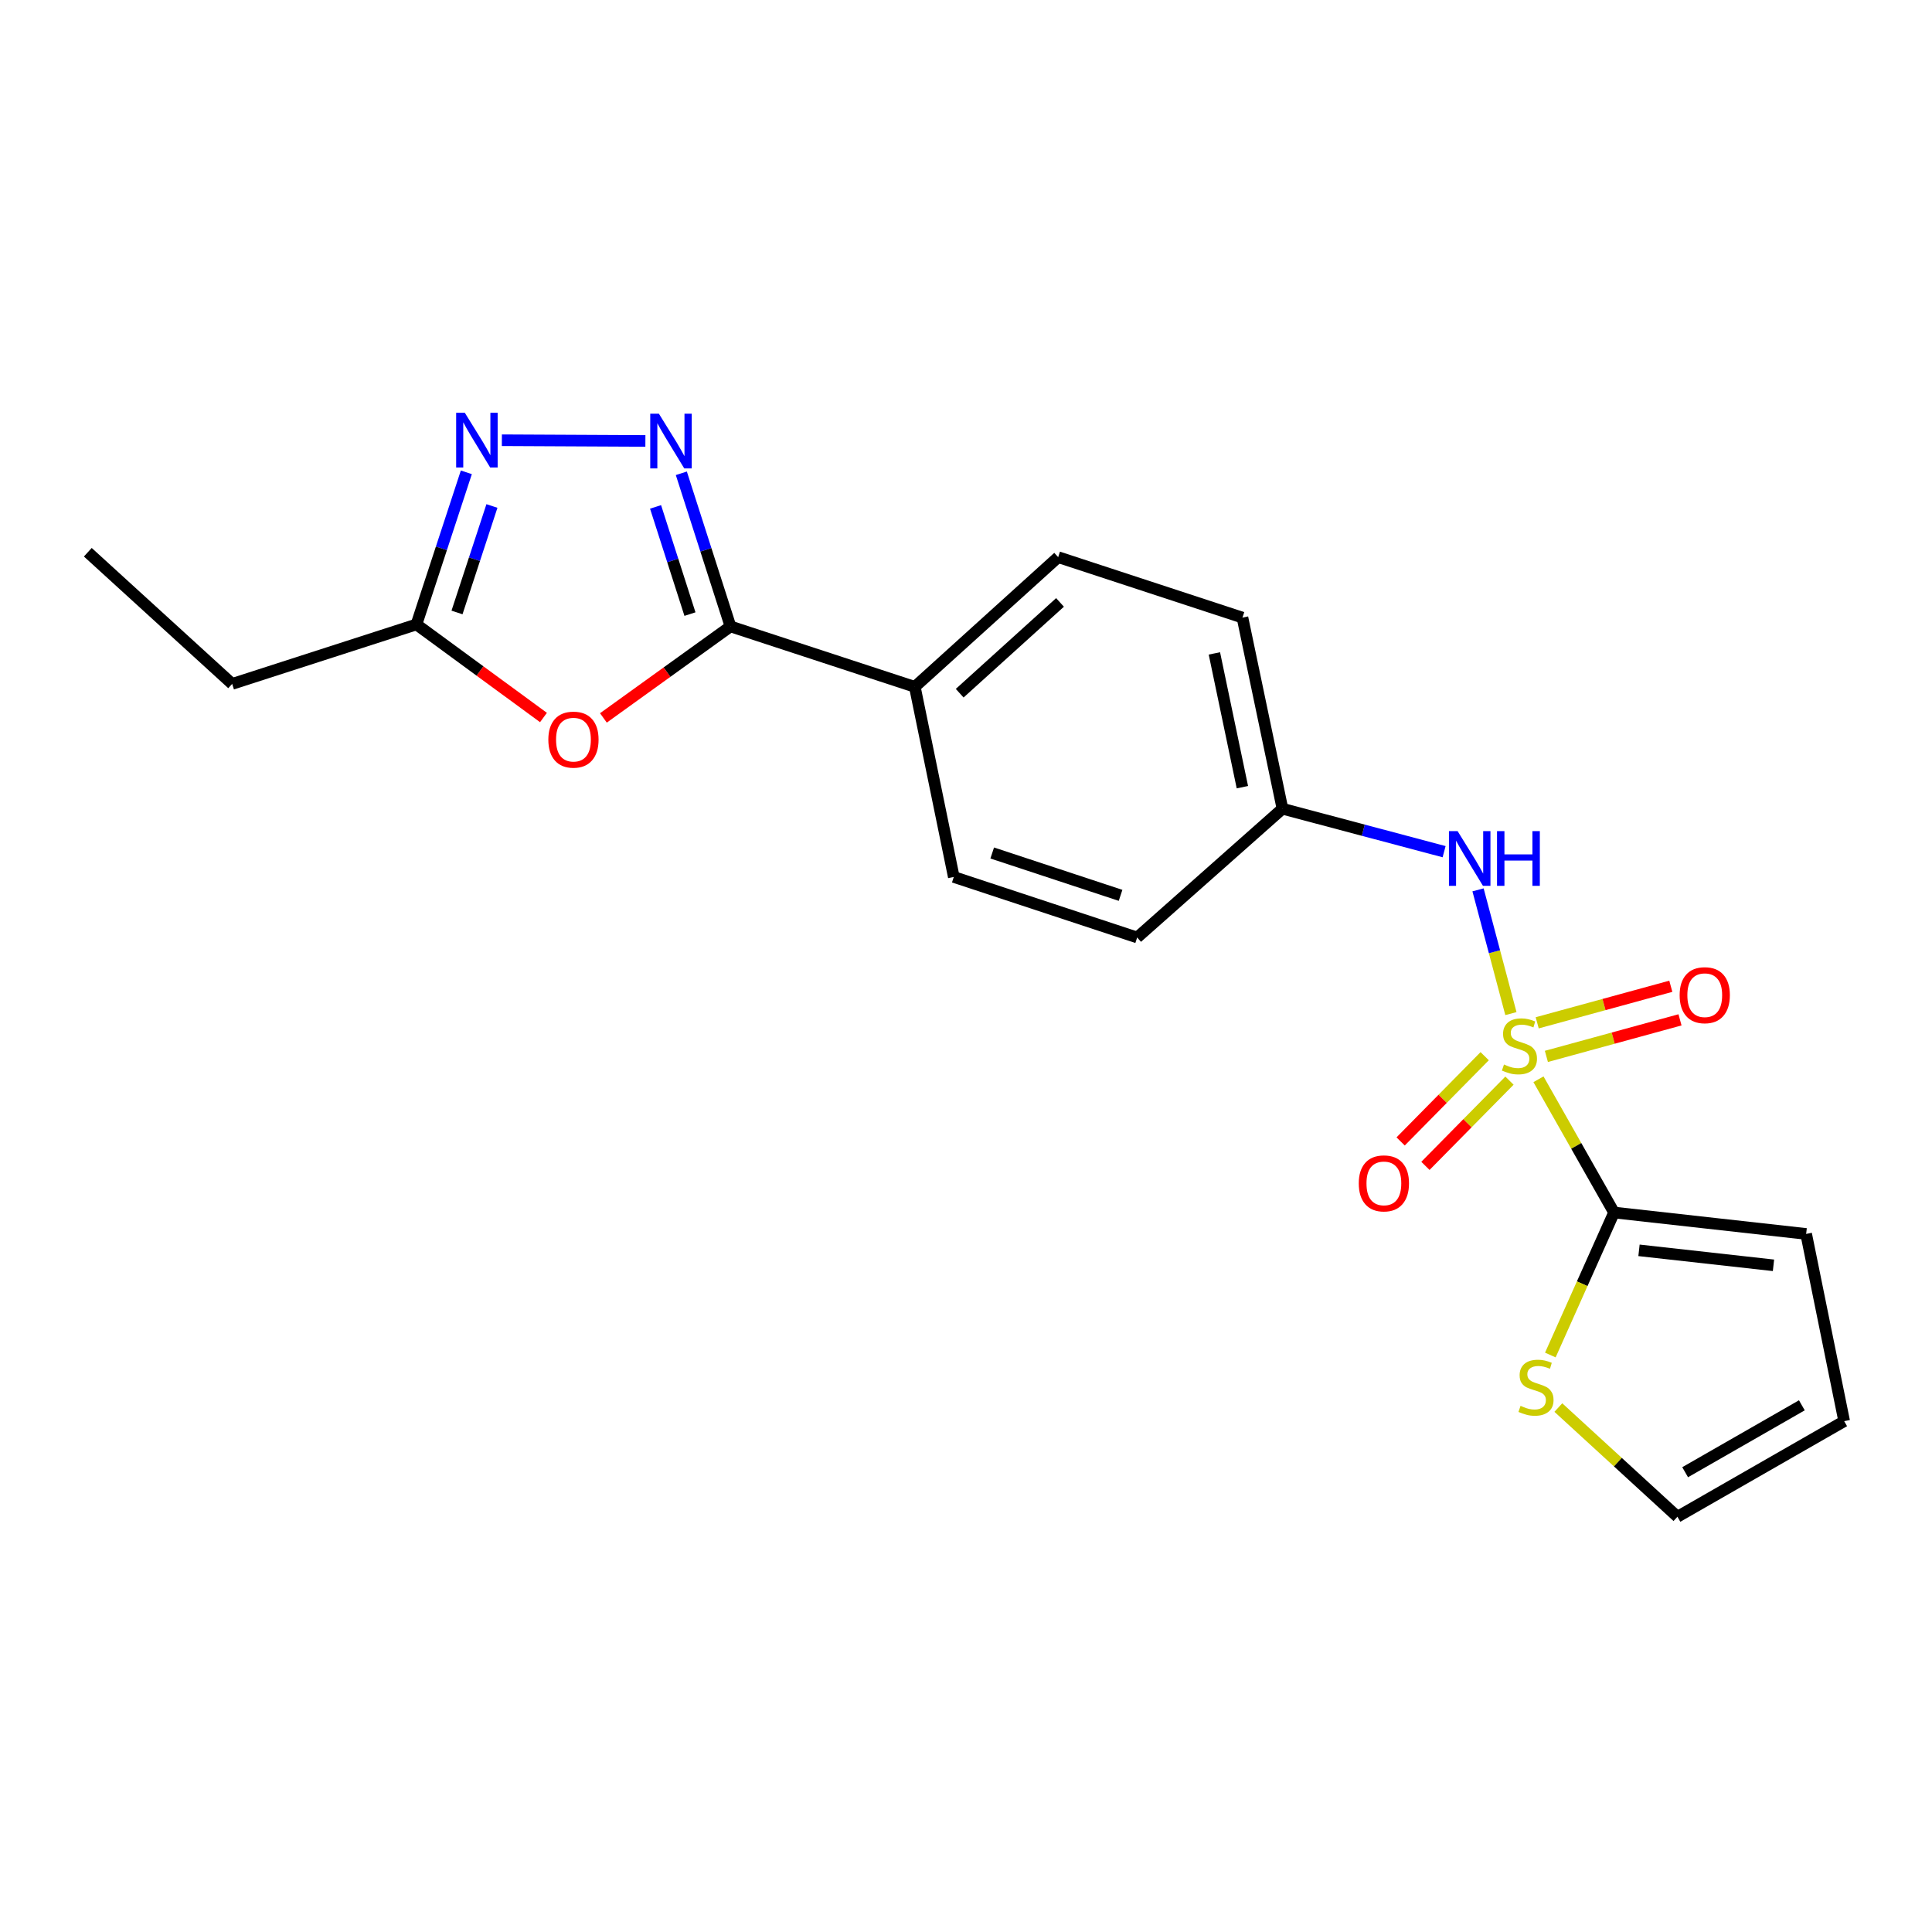 <?xml version='1.0' encoding='iso-8859-1'?>
<svg version='1.1' baseProfile='full'
              xmlns='http://www.w3.org/2000/svg'
                      xmlns:rdkit='http://www.rdkit.org/xml'
                      xmlns:xlink='http://www.w3.org/1999/xlink'
                  xml:space='preserve'
width='1000px' height='1000px' viewBox='0 0 1000 1000'>
<!-- END OF HEADER -->
<rect style='opacity:1.0;fill:#FFFFFF;stroke:none' width='1000' height='1000' x='0' y='0'> </rect>
<path class='bond-1' d='M 796.309,558.626 L 815.867,593.112' style='fill:none;fill-rule:evenodd;stroke:#CCCC00;stroke-width:6px;stroke-linecap:butt;stroke-linejoin:miter;stroke-opacity:1' />
<path class='bond-1' d='M 815.867,593.112 L 835.426,627.598' style='fill:none;fill-rule:evenodd;stroke:#000000;stroke-width:6px;stroke-linecap:butt;stroke-linejoin:miter;stroke-opacity:1' />
<path class='bond-5' d='M 782.045,524.637 L 773.536,492.611' style='fill:none;fill-rule:evenodd;stroke:#CCCC00;stroke-width:6px;stroke-linecap:butt;stroke-linejoin:miter;stroke-opacity:1' />
<path class='bond-5' d='M 773.536,492.611 L 765.028,460.586' style='fill:none;fill-rule:evenodd;stroke:#0000FF;stroke-width:6px;stroke-linecap:butt;stroke-linejoin:miter;stroke-opacity:1' />
<path class='bond-8' d='M 768.468,546.682 L 746.717,568.744' style='fill:none;fill-rule:evenodd;stroke:#CCCC00;stroke-width:6px;stroke-linecap:butt;stroke-linejoin:miter;stroke-opacity:1' />
<path class='bond-8' d='M 746.717,568.744 L 724.966,590.805' style='fill:none;fill-rule:evenodd;stroke:#FF0000;stroke-width:6px;stroke-linecap:butt;stroke-linejoin:miter;stroke-opacity:1' />
<path class='bond-8' d='M 781.3,559.334 L 759.549,581.395' style='fill:none;fill-rule:evenodd;stroke:#CCCC00;stroke-width:6px;stroke-linecap:butt;stroke-linejoin:miter;stroke-opacity:1' />
<path class='bond-8' d='M 759.549,581.395 L 737.798,603.456' style='fill:none;fill-rule:evenodd;stroke:#FF0000;stroke-width:6px;stroke-linecap:butt;stroke-linejoin:miter;stroke-opacity:1' />
<path class='bond-9' d='M 800.406,546.791 L 834.987,537.331' style='fill:none;fill-rule:evenodd;stroke:#CCCC00;stroke-width:6px;stroke-linecap:butt;stroke-linejoin:miter;stroke-opacity:1' />
<path class='bond-9' d='M 834.987,537.331 L 869.568,527.871' style='fill:none;fill-rule:evenodd;stroke:#FF0000;stroke-width:6px;stroke-linecap:butt;stroke-linejoin:miter;stroke-opacity:1' />
<path class='bond-9' d='M 795.651,529.41 L 830.232,519.95' style='fill:none;fill-rule:evenodd;stroke:#CCCC00;stroke-width:6px;stroke-linecap:butt;stroke-linejoin:miter;stroke-opacity:1' />
<path class='bond-9' d='M 830.232,519.95 L 864.813,510.49' style='fill:none;fill-rule:evenodd;stroke:#FF0000;stroke-width:6px;stroke-linecap:butt;stroke-linejoin:miter;stroke-opacity:1' />
<path class='bond-0' d='M 352.657,244.972 L 365.377,284.605' style='fill:none;fill-rule:evenodd;stroke:#0000FF;stroke-width:6px;stroke-linecap:butt;stroke-linejoin:miter;stroke-opacity:1' />
<path class='bond-0' d='M 365.377,284.605 L 378.097,324.238' style='fill:none;fill-rule:evenodd;stroke:#000000;stroke-width:6px;stroke-linecap:butt;stroke-linejoin:miter;stroke-opacity:1' />
<path class='bond-0' d='M 339.315,262.369 L 348.219,290.112' style='fill:none;fill-rule:evenodd;stroke:#0000FF;stroke-width:6px;stroke-linecap:butt;stroke-linejoin:miter;stroke-opacity:1' />
<path class='bond-0' d='M 348.219,290.112 L 357.123,317.855' style='fill:none;fill-rule:evenodd;stroke:#000000;stroke-width:6px;stroke-linecap:butt;stroke-linejoin:miter;stroke-opacity:1' />
<path class='bond-4' d='M 334.052,228.228 L 259.764,227.866' style='fill:none;fill-rule:evenodd;stroke:#0000FF;stroke-width:6px;stroke-linecap:butt;stroke-linejoin:miter;stroke-opacity:1' />
<path class='bond-7' d='M 835.426,627.598 L 818.938,664.476' style='fill:none;fill-rule:evenodd;stroke:#000000;stroke-width:6px;stroke-linecap:butt;stroke-linejoin:miter;stroke-opacity:1' />
<path class='bond-7' d='M 818.938,664.476 L 802.451,701.353' style='fill:none;fill-rule:evenodd;stroke:#CCCC00;stroke-width:6px;stroke-linecap:butt;stroke-linejoin:miter;stroke-opacity:1' />
<path class='bond-11' d='M 835.426,627.598 L 934.864,638.681' style='fill:none;fill-rule:evenodd;stroke:#000000;stroke-width:6px;stroke-linecap:butt;stroke-linejoin:miter;stroke-opacity:1' />
<path class='bond-11' d='M 848.345,647.17 L 917.952,654.927' style='fill:none;fill-rule:evenodd;stroke:#000000;stroke-width:6px;stroke-linecap:butt;stroke-linejoin:miter;stroke-opacity:1' />
<path class='bond-2' d='M 378.097,324.238 L 473.511,355.512' style='fill:none;fill-rule:evenodd;stroke:#000000;stroke-width:6px;stroke-linecap:butt;stroke-linejoin:miter;stroke-opacity:1' />
<path class='bond-3' d='M 378.097,324.238 L 345.21,347.914' style='fill:none;fill-rule:evenodd;stroke:#000000;stroke-width:6px;stroke-linecap:butt;stroke-linejoin:miter;stroke-opacity:1' />
<path class='bond-3' d='M 345.21,347.914 L 312.322,371.59' style='fill:none;fill-rule:evenodd;stroke:#FF0000;stroke-width:6px;stroke-linecap:butt;stroke-linejoin:miter;stroke-opacity:1' />
<path class='bond-6' d='M 281.3,371.381 L 248.425,347.294' style='fill:none;fill-rule:evenodd;stroke:#FF0000;stroke-width:6px;stroke-linecap:butt;stroke-linejoin:miter;stroke-opacity:1' />
<path class='bond-6' d='M 248.425,347.294 L 215.55,323.207' style='fill:none;fill-rule:evenodd;stroke:#000000;stroke-width:6px;stroke-linecap:butt;stroke-linejoin:miter;stroke-opacity:1' />
<path class='bond-23' d='M 241.376,244.473 L 228.463,283.84' style='fill:none;fill-rule:evenodd;stroke:#0000FF;stroke-width:6px;stroke-linecap:butt;stroke-linejoin:miter;stroke-opacity:1' />
<path class='bond-23' d='M 228.463,283.84 L 215.55,323.207' style='fill:none;fill-rule:evenodd;stroke:#000000;stroke-width:6px;stroke-linecap:butt;stroke-linejoin:miter;stroke-opacity:1' />
<path class='bond-23' d='M 254.624,261.899 L 245.585,289.456' style='fill:none;fill-rule:evenodd;stroke:#0000FF;stroke-width:6px;stroke-linecap:butt;stroke-linejoin:miter;stroke-opacity:1' />
<path class='bond-23' d='M 245.585,289.456 L 236.546,317.013' style='fill:none;fill-rule:evenodd;stroke:#000000;stroke-width:6px;stroke-linecap:butt;stroke-linejoin:miter;stroke-opacity:1' />
<path class='bond-14' d='M 747.467,440.828 L 705.633,429.709' style='fill:none;fill-rule:evenodd;stroke:#0000FF;stroke-width:6px;stroke-linecap:butt;stroke-linejoin:miter;stroke-opacity:1' />
<path class='bond-14' d='M 705.633,429.709 L 663.799,418.591' style='fill:none;fill-rule:evenodd;stroke:#000000;stroke-width:6px;stroke-linecap:butt;stroke-linejoin:miter;stroke-opacity:1' />
<path class='bond-19' d='M 215.55,323.207 L 120.166,353.99' style='fill:none;fill-rule:evenodd;stroke:#000000;stroke-width:6px;stroke-linecap:butt;stroke-linejoin:miter;stroke-opacity:1' />
<path class='bond-12' d='M 806.595,728.549 L 837.418,756.809' style='fill:none;fill-rule:evenodd;stroke:#CCCC00;stroke-width:6px;stroke-linecap:butt;stroke-linejoin:miter;stroke-opacity:1' />
<path class='bond-12' d='M 837.418,756.809 L 868.241,785.07' style='fill:none;fill-rule:evenodd;stroke:#000000;stroke-width:6px;stroke-linecap:butt;stroke-linejoin:miter;stroke-opacity:1' />
<path class='bond-10' d='M 473.511,355.512 L 547.702,288.379' style='fill:none;fill-rule:evenodd;stroke:#000000;stroke-width:6px;stroke-linecap:butt;stroke-linejoin:miter;stroke-opacity:1' />
<path class='bond-10' d='M 496.73,358.803 L 548.664,311.81' style='fill:none;fill-rule:evenodd;stroke:#000000;stroke-width:6px;stroke-linecap:butt;stroke-linejoin:miter;stroke-opacity:1' />
<path class='bond-22' d='M 473.511,355.512 L 493.683,453.919' style='fill:none;fill-rule:evenodd;stroke:#000000;stroke-width:6px;stroke-linecap:butt;stroke-linejoin:miter;stroke-opacity:1' />
<path class='bond-13' d='M 934.864,638.681 L 954.545,735.596' style='fill:none;fill-rule:evenodd;stroke:#000000;stroke-width:6px;stroke-linecap:butt;stroke-linejoin:miter;stroke-opacity:1' />
<path class='bond-21' d='M 868.241,785.07 L 954.545,735.596' style='fill:none;fill-rule:evenodd;stroke:#000000;stroke-width:6px;stroke-linecap:butt;stroke-linejoin:miter;stroke-opacity:1' />
<path class='bond-21' d='M 872.225,762.016 L 932.638,727.384' style='fill:none;fill-rule:evenodd;stroke:#000000;stroke-width:6px;stroke-linecap:butt;stroke-linejoin:miter;stroke-opacity:1' />
<path class='bond-17' d='M 663.799,418.591 L 588.597,485.243' style='fill:none;fill-rule:evenodd;stroke:#000000;stroke-width:6px;stroke-linecap:butt;stroke-linejoin:miter;stroke-opacity:1' />
<path class='bond-18' d='M 663.799,418.591 L 643.096,319.673' style='fill:none;fill-rule:evenodd;stroke:#000000;stroke-width:6px;stroke-linecap:butt;stroke-linejoin:miter;stroke-opacity:1' />
<path class='bond-18' d='M 643.056,407.444 L 628.564,338.202' style='fill:none;fill-rule:evenodd;stroke:#000000;stroke-width:6px;stroke-linecap:butt;stroke-linejoin:miter;stroke-opacity:1' />
<path class='bond-15' d='M 547.702,288.379 L 643.096,319.673' style='fill:none;fill-rule:evenodd;stroke:#000000;stroke-width:6px;stroke-linecap:butt;stroke-linejoin:miter;stroke-opacity:1' />
<path class='bond-16' d='M 493.683,453.919 L 588.597,485.243' style='fill:none;fill-rule:evenodd;stroke:#000000;stroke-width:6px;stroke-linecap:butt;stroke-linejoin:miter;stroke-opacity:1' />
<path class='bond-16' d='M 513.568,441.506 L 580.007,463.433' style='fill:none;fill-rule:evenodd;stroke:#000000;stroke-width:6px;stroke-linecap:butt;stroke-linejoin:miter;stroke-opacity:1' />
<path class='bond-20' d='M 120.166,353.99 L 45.455,285.836' style='fill:none;fill-rule:evenodd;stroke:#000000;stroke-width:6px;stroke-linecap:butt;stroke-linejoin:miter;stroke-opacity:1' />
<path  class='atom-0' d='M 778.462 550.984
Q 778.782 551.104, 780.102 551.664
Q 781.422 552.224, 782.862 552.584
Q 784.342 552.904, 785.782 552.904
Q 788.462 552.904, 790.022 551.624
Q 791.582 550.304, 791.582 548.024
Q 791.582 546.464, 790.782 545.504
Q 790.022 544.544, 788.822 544.024
Q 787.622 543.504, 785.622 542.904
Q 783.102 542.144, 781.582 541.424
Q 780.102 540.704, 779.022 539.184
Q 777.982 537.664, 777.982 535.104
Q 777.982 531.544, 780.382 529.344
Q 782.822 527.144, 787.622 527.144
Q 790.902 527.144, 794.622 528.704
L 793.702 531.784
Q 790.302 530.384, 787.742 530.384
Q 784.982 530.384, 783.462 531.544
Q 781.942 532.664, 781.982 534.624
Q 781.982 536.144, 782.742 537.064
Q 783.542 537.984, 784.662 538.504
Q 785.822 539.024, 787.742 539.624
Q 790.302 540.424, 791.822 541.224
Q 793.342 542.024, 794.422 543.664
Q 795.542 545.264, 795.542 548.024
Q 795.542 551.944, 792.902 554.064
Q 790.302 556.144, 785.942 556.144
Q 783.422 556.144, 781.502 555.584
Q 779.622 555.064, 777.382 554.144
L 778.462 550.984
' fill='#CCCC00'/>
<path  class='atom-1' d='M 341.044 214.133
L 350.324 229.133
Q 351.244 230.613, 352.724 233.293
Q 354.204 235.973, 354.284 236.133
L 354.284 214.133
L 358.044 214.133
L 358.044 242.453
L 354.164 242.453
L 344.204 226.053
Q 343.044 224.133, 341.804 221.933
Q 340.604 219.733, 340.244 219.053
L 340.244 242.453
L 336.564 242.453
L 336.564 214.133
L 341.044 214.133
' fill='#0000FF'/>
<path  class='atom-4' d='M 283.819 382.832
Q 283.819 376.032, 287.179 372.232
Q 290.539 368.432, 296.819 368.432
Q 303.099 368.432, 306.459 372.232
Q 309.819 376.032, 309.819 382.832
Q 309.819 389.712, 306.419 393.632
Q 303.019 397.512, 296.819 397.512
Q 290.579 397.512, 287.179 393.632
Q 283.819 389.752, 283.819 382.832
M 296.819 394.312
Q 301.139 394.312, 303.459 391.432
Q 305.819 388.512, 305.819 382.832
Q 305.819 377.272, 303.459 374.472
Q 301.139 371.632, 296.819 371.632
Q 292.499 371.632, 290.139 374.432
Q 287.819 377.232, 287.819 382.832
Q 287.819 388.552, 290.139 391.432
Q 292.499 394.312, 296.819 394.312
' fill='#FF0000'/>
<path  class='atom-5' d='M 240.584 213.643
L 249.864 228.643
Q 250.784 230.123, 252.264 232.803
Q 253.744 235.483, 253.824 235.643
L 253.824 213.643
L 257.584 213.643
L 257.584 241.963
L 253.704 241.963
L 243.744 225.563
Q 242.584 223.643, 241.344 221.443
Q 240.144 219.243, 239.784 218.563
L 239.784 241.963
L 236.104 241.963
L 236.104 213.643
L 240.584 213.643
' fill='#0000FF'/>
<path  class='atom-6' d='M 754.454 430.189
L 763.734 445.189
Q 764.654 446.669, 766.134 449.349
Q 767.614 452.029, 767.694 452.189
L 767.694 430.189
L 771.454 430.189
L 771.454 458.509
L 767.574 458.509
L 757.614 442.109
Q 756.454 440.189, 755.214 437.989
Q 754.014 435.789, 753.654 435.109
L 753.654 458.509
L 749.974 458.509
L 749.974 430.189
L 754.454 430.189
' fill='#0000FF'/>
<path  class='atom-6' d='M 774.854 430.189
L 778.694 430.189
L 778.694 442.229
L 793.174 442.229
L 793.174 430.189
L 797.014 430.189
L 797.014 458.509
L 793.174 458.509
L 793.174 445.429
L 778.694 445.429
L 778.694 458.509
L 774.854 458.509
L 774.854 430.189
' fill='#0000FF'/>
<path  class='atom-8' d='M 787.032 727.667
Q 787.352 727.787, 788.672 728.347
Q 789.992 728.907, 791.432 729.267
Q 792.912 729.587, 794.352 729.587
Q 797.032 729.587, 798.592 728.307
Q 800.152 726.987, 800.152 724.707
Q 800.152 723.147, 799.352 722.187
Q 798.592 721.227, 797.392 720.707
Q 796.192 720.187, 794.192 719.587
Q 791.672 718.827, 790.152 718.107
Q 788.672 717.387, 787.592 715.867
Q 786.552 714.347, 786.552 711.787
Q 786.552 708.227, 788.952 706.027
Q 791.392 703.827, 796.192 703.827
Q 799.472 703.827, 803.192 705.387
L 802.272 708.467
Q 798.872 707.067, 796.312 707.067
Q 793.552 707.067, 792.032 708.227
Q 790.512 709.347, 790.552 711.307
Q 790.552 712.827, 791.312 713.747
Q 792.112 714.667, 793.232 715.187
Q 794.392 715.707, 796.312 716.307
Q 798.872 717.107, 800.392 717.907
Q 801.912 718.707, 802.992 720.347
Q 804.112 721.947, 804.112 724.707
Q 804.112 728.627, 801.472 730.747
Q 798.872 732.827, 794.512 732.827
Q 791.992 732.827, 790.072 732.267
Q 788.192 731.747, 785.952 730.827
L 787.032 727.667
' fill='#CCCC00'/>
<path  class='atom-9' d='M 703.296 612.512
Q 703.296 605.712, 706.656 601.912
Q 710.016 598.112, 716.296 598.112
Q 722.576 598.112, 725.936 601.912
Q 729.296 605.712, 729.296 612.512
Q 729.296 619.392, 725.896 623.312
Q 722.496 627.192, 716.296 627.192
Q 710.056 627.192, 706.656 623.312
Q 703.296 619.432, 703.296 612.512
M 716.296 623.992
Q 720.616 623.992, 722.936 621.112
Q 725.296 618.192, 725.296 612.512
Q 725.296 606.952, 722.936 604.152
Q 720.616 601.312, 716.296 601.312
Q 711.976 601.312, 709.616 604.112
Q 707.296 606.912, 707.296 612.512
Q 707.296 618.232, 709.616 621.112
Q 711.976 623.992, 716.296 623.992
' fill='#FF0000'/>
<path  class='atom-10' d='M 869.377 515.106
Q 869.377 508.306, 872.737 504.506
Q 876.097 500.706, 882.377 500.706
Q 888.657 500.706, 892.017 504.506
Q 895.377 508.306, 895.377 515.106
Q 895.377 521.986, 891.977 525.906
Q 888.577 529.786, 882.377 529.786
Q 876.137 529.786, 872.737 525.906
Q 869.377 522.026, 869.377 515.106
M 882.377 526.586
Q 886.697 526.586, 889.017 523.706
Q 891.377 520.786, 891.377 515.106
Q 891.377 509.546, 889.017 506.746
Q 886.697 503.906, 882.377 503.906
Q 878.057 503.906, 875.697 506.706
Q 873.377 509.506, 873.377 515.106
Q 873.377 520.826, 875.697 523.706
Q 878.057 526.586, 882.377 526.586
' fill='#FF0000'/>
</svg>
